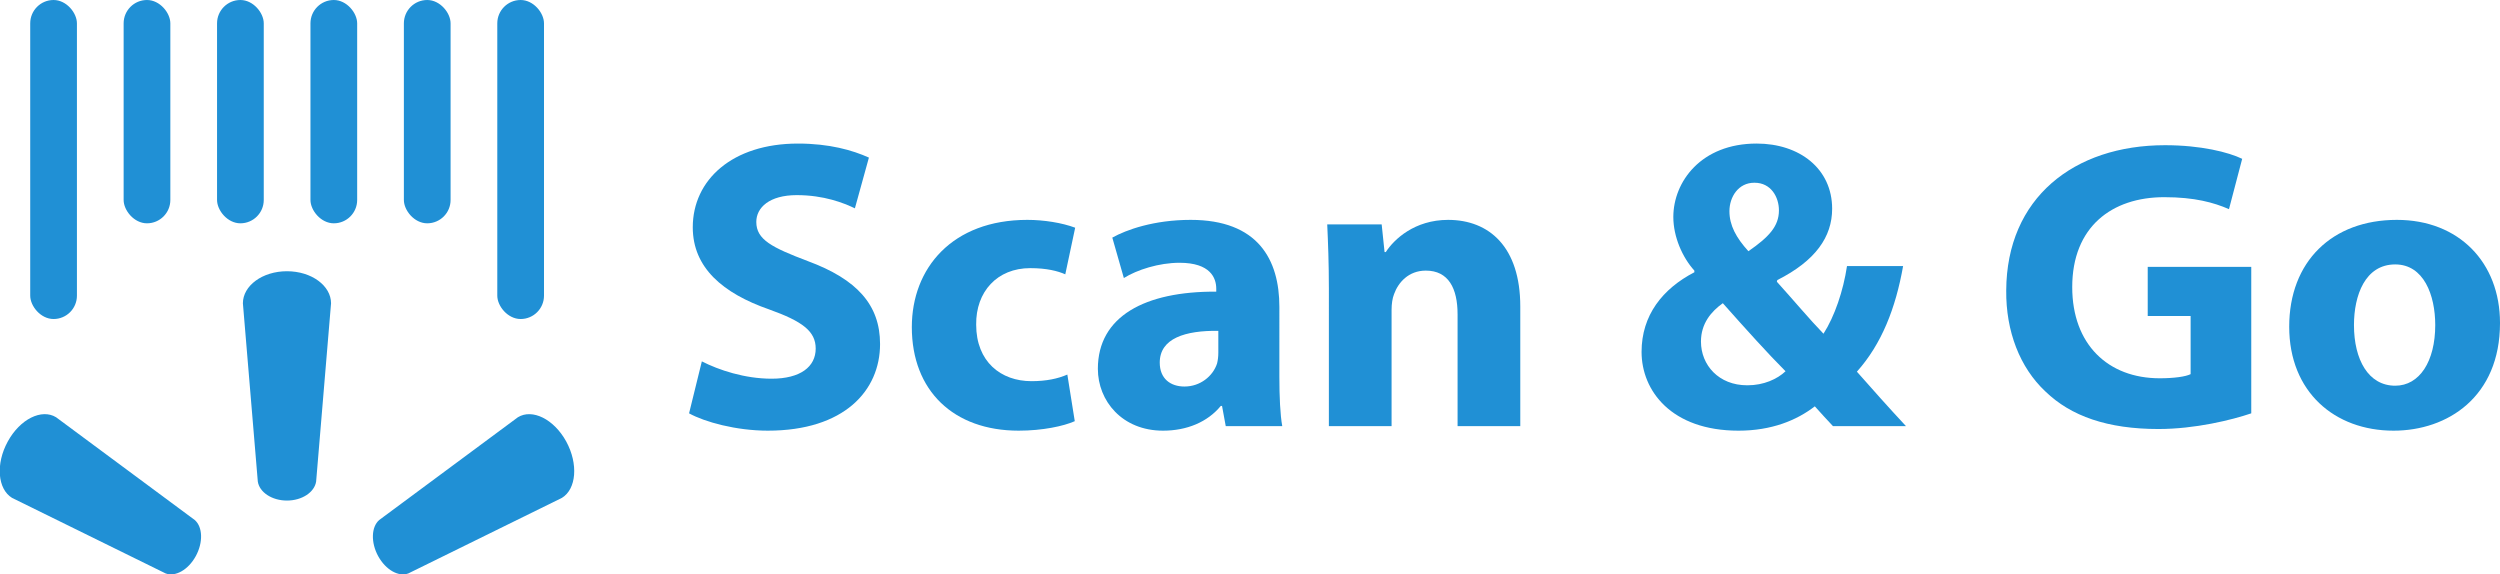 <?xml version="1.0" encoding="UTF-8" standalone="no"?>
<!-- Created with Inkscape (http://www.inkscape.org/) -->

<svg
   width="870.746"
   height="200"
   viewBox="0 0 870.746 200"
   version="1.1"
   id="svg5"
   xml:space="preserve"
   xmlns:inkscape="http://www.inkscape.org/namespaces/inkscape"
   xmlns:sodipodi="http://sodipodi.sourceforge.net/DTD/sodipodi-0.dtd"
   xmlns="http://www.w3.org/2000/svg"
   xmlns:svg="http://www.w3.org/2000/svg"><sodipodi:namedview
     id="namedview7"
     pagecolor="#ffffff"
     bordercolor="#000000"
     borderopacity="0.25"
     inkscape:showpageshadow="2"
     inkscape:pageopacity="0.0"
     inkscape:pagecheckerboard="0"
     inkscape:deskcolor="#d1d1d1"
     inkscape:document-units="px"
     showgrid="false" /><defs
     id="defs2"><style
       id="style4228">
      .cls-1 {
        fill: #2090d5;
        fill-rule: evenodd;
      }
    </style><style
       id="style4727">
      .cls-1 {
        fill: #2090d5;
        fill-rule: evenodd;
      }
    </style><style
       id="style4228-5">
      .cls-1 {
        fill: #2090d5;
        fill-rule: evenodd;
      }
    </style><style
       id="style4727-9">
      .cls-1 {
        fill: #2090d5;
        fill-rule: evenodd;
      }
    </style></defs><g
     inkscape:label="Layer 1"
     inkscape:groupmode="layer"
     id="layer1"
     transform="translate(311.267,-264.393)"><g
       id="g1089"
       transform="translate(-113.983,-134.946)"><g
         aria-label="Scan &amp; Go"
         id="text3371"
         style="font-weight:bold;font-size:143.678px;font-family:'Myriad Pro';-inkscape-font-specification:'Myriad Pro Bold';fill:#2090d5;fill-opacity:1;stroke-width:11.973"
         transform="translate(1181.377,276.562)"><path
           d="m -1138.661,266.742 c 5.46,3.017 16.379,6.034 27.442,6.034 26.581,0 39.08,-13.937 39.08,-30.172 0,-13.649 -8.046,-22.557 -25.144,-28.879 -12.5,-4.741 -17.96,-7.471 -17.96,-13.649 0,-5.029 4.598,-9.339 14.08,-9.339 9.483,0 16.379,2.73 20.259,4.598 l 4.885,-17.672 c -5.747,-2.586 -13.793,-4.885 -24.713,-4.885 -22.845,0 -36.638,12.644 -36.638,29.167 0,14.08 10.489,22.988 26.581,28.592 11.638,4.167 16.236,7.615 16.236,13.649 0,6.322 -5.316,10.488 -15.374,10.488 -9.339,0 -18.391,-3.017 -24.282,-6.034 z"
           id="path9788" /><path
           d="m -1006.908,253.237 c -3.305,1.437 -7.328,2.299 -12.5,2.299 -10.632,0 -19.253,-6.753 -19.253,-19.684 -0.144,-11.494 7.328,-19.684 18.822,-19.684 5.747,0 9.626,1.006 12.213,2.155 l 3.448,-16.236 c -4.598,-1.724 -10.92,-2.73 -16.667,-2.73 -26.149,0 -40.23,16.81 -40.23,37.356 0,22.126 14.511,36.063 37.213,36.063 8.333,0 15.661,-1.58 19.54,-3.305 z"
           id="path9790" /><path
           d="m -933.058,229.673 c 0,-16.523 -7.471,-30.316 -30.891,-30.316 -12.787,0 -22.414,3.448 -27.299,6.178 l 4.023,14.08 c 4.598,-2.874 12.213,-5.316 19.397,-5.316 10.776,0 12.787,5.316 12.787,9.052 v 1.006 c -24.856,-0.144 -41.236,8.621 -41.236,26.868 0,11.207 8.477,21.552 22.701,21.552 8.333,0 15.517,-3.017 20.115,-8.621 h 0.431 l 1.293,7.04 h 19.684 c -0.718,-3.879 -1.006,-10.345 -1.006,-17.098 z m -21.264,15.948 c 0,1.293 -0.144,2.586 -0.431,3.736 -1.437,4.454 -5.891,8.046 -11.351,8.046 -4.885,0 -8.621,-2.73 -8.621,-8.333 0,-8.477 8.908,-11.207 20.402,-11.063 z"
           id="path9792" /><path
           d="m -915.816,271.196 h 21.839 v -40.517 c 0,-2.011 0.287,-4.023 0.862,-5.46 1.437,-4.023 5.029,-8.19 11.063,-8.19 7.902,0 11.063,6.178 11.063,15.23 v 38.937 h 21.839 v -41.667 c 0,-20.69 -10.776,-30.172 -25.144,-30.172 -11.638,0 -18.822,6.753 -21.695,11.207 h -0.431 l -1.006,-9.626 h -18.965 c 0.287,6.178 0.575,13.649 0.575,22.414 z"
           id="path9794" /><path
           d="m -714.811,271.196 c -6.034,-6.466 -11.638,-12.787 -17.098,-18.965 8.621,-9.626 13.506,-22.126 16.092,-36.782 h -19.54 c -1.293,8.621 -4.31,17.529 -8.19,23.563 -4.741,-4.885 -10.632,-11.925 -16.236,-18.103 l 0.144,-0.575 c 13.362,-6.753 19.109,-15.086 19.109,-24.856 0,-13.937 -11.351,-22.701 -26.293,-22.701 -19.397,0 -29.023,13.362 -29.023,25.575 0,6.897 3.161,14.08 7.328,18.678 v 0.575 c -11.063,5.747 -18.391,14.943 -18.391,27.73 0,13.506 10.345,27.442 33.764,27.442 11.494,0 20.259,-3.592 26.58,-8.477 2.299,2.586 4.31,4.741 6.322,6.897 z m -55.316,-14.224 c -9.914,0 -16.092,-7.04 -16.092,-15.23 0,-6.322 3.592,-10.488 7.615,-13.362 7.902,8.908 15.805,17.672 21.839,23.707 -2.874,2.73 -7.615,4.885 -13.218,4.885 z m 2.586,-70.546 c 5.747,0 8.477,5.029 8.477,9.626 0,5.603 -3.592,9.339 -10.632,14.224 -4.31,-4.741 -6.609,-9.052 -6.609,-13.937 0,-5.029 3.161,-9.914 8.621,-9.914 z"
           id="path9796" /><path
           d="m -594.552,215.737 h -36.063 v 17.098 h 14.943 v 20.259 c -1.724,0.862 -5.747,1.437 -10.776,1.437 -17.96,0 -30.46,-11.782 -30.46,-31.753 0,-20.977 13.793,-31.322 32.04,-31.322 10.632,0 17.241,1.868 22.557,4.167 l 4.598,-17.529 c -4.741,-2.299 -14.368,-4.741 -26.868,-4.741 -31.753,0 -55.172,18.391 -55.316,50.575 -0.144,14.224 4.741,26.868 13.649,35.201 8.908,8.621 21.695,13.075 39.368,13.075 12.787,0 25.575,-3.161 32.328,-5.46 z"
           id="path9798" /><path
           d="m -543.834,199.357 c -22.557,0 -37.5,14.511 -37.5,37.213 0,22.701 15.805,36.207 36.351,36.207 18.822,0 37.069,-11.782 37.069,-37.5 0,-21.121 -14.368,-35.919 -35.919,-35.919 z m -0.575,15.517 c 9.914,0 13.937,10.632 13.937,21.121 0,12.644 -5.46,21.121 -13.937,21.121 -9.339,0 -14.368,-9.052 -14.368,-21.121 0,-10.345 3.879,-21.121 14.368,-21.121 z"
           id="path9800" /></g><g
         id="g1068"><g
           id="g2569"
           transform="matrix(0.195,0,0,0.206,-2.667,551.884)"
           style="fill:#2090d5;fill-opacity:1"><path
             style="fill:#2090d5;fill-opacity:1;stroke-width:5.376"
             id="path2563"
             inkscape:connector-curvature="0"
             class="st0"
             d="m -485.577,105.825 c 26.987,0 49.205,-14.038 52.205,-32.166 l 26.647,-301.336 c 0,-29.791 -34.899,-54.242 -78.764,-54.242 -43.829,0 -78.692,24.451 -78.692,54.242 l 26.63,301.336 c 2.929,18.128 25.147,32.166 52.063,32.166 h -0.089" /><path
             style="fill:#2090d5;fill-opacity:1;stroke-width:5.376"
             id="path2565"
             inkscape:connector-curvature="0"
             class="st0"
             d="m -648.445,199.95 c 13.538,-23.343 12.52,-49.58 -1.75,-61.243 L -897.881,-35.037 c -25.754,-14.913 -64.368,3.036 -86.283,41.043 -21.986,37.953 -18.092,80.353 7.591,95.265 l 274.262,127.703 c 17.146,6.356 40.525,-5.876 53.956,-29.201 l -0.089,0.178" /><path
             style="fill:#2090d5;fill-opacity:1;stroke-width:5.376"
             id="path2567"
             inkscape:connector-curvature="0"
             class="st0"
             d="m -322.567,199.787 c 13.52,23.327 36.774,35.56 53.938,29.201 L 5.633,101.288 C 31.477,86.377 35.156,43.975 13.366,6.022 -8.655,-31.948 -47.341,-49.935 -73.024,-35.02 L -320.728,138.725 c -14.163,11.645 -15.217,37.898 -1.75,61.241 l -0.107,-0.178" /></g><rect
           style="fill:#2090d5;fill-opacity:1;stroke-width:0.637"
           id="rect2571"
           width="16.268"
           height="111.111"
           x="-186.758"
           y="399.339"
           ry="8.134" /><rect
           style="fill:#2090d5;fill-opacity:1;stroke-width:0.533"
           id="rect2573"
           width="16.268"
           height="77.778"
           x="-154.222"
           y="399.339"
           ry="8.134" /><rect
           style="fill:#2090d5;fill-opacity:1;stroke-width:0.533"
           id="rect2577"
           width="16.268"
           height="77.778"
           x="-89.15"
           y="399.339"
           ry="8.134" /><rect
           style="fill:#2090d5;fill-opacity:1;stroke-width:0.533"
           id="rect2579"
           width="16.268"
           height="77.778"
           x="-56.614"
           y="399.339"
           ry="8.134" /><rect
           style="fill:#2090d5;fill-opacity:1;stroke-width:0.637"
           id="rect2581"
           width="16.268"
           height="111.111"
           x="-24.078"
           y="399.339"
           ry="8.134" /><rect
           style="fill:#2090d5;fill-opacity:1;stroke-width:0.533"
           id="rect502"
           width="16.268"
           height="77.778"
           x="-121.686"
           y="399.339"
           ry="8.134" /></g></g></g></svg>

